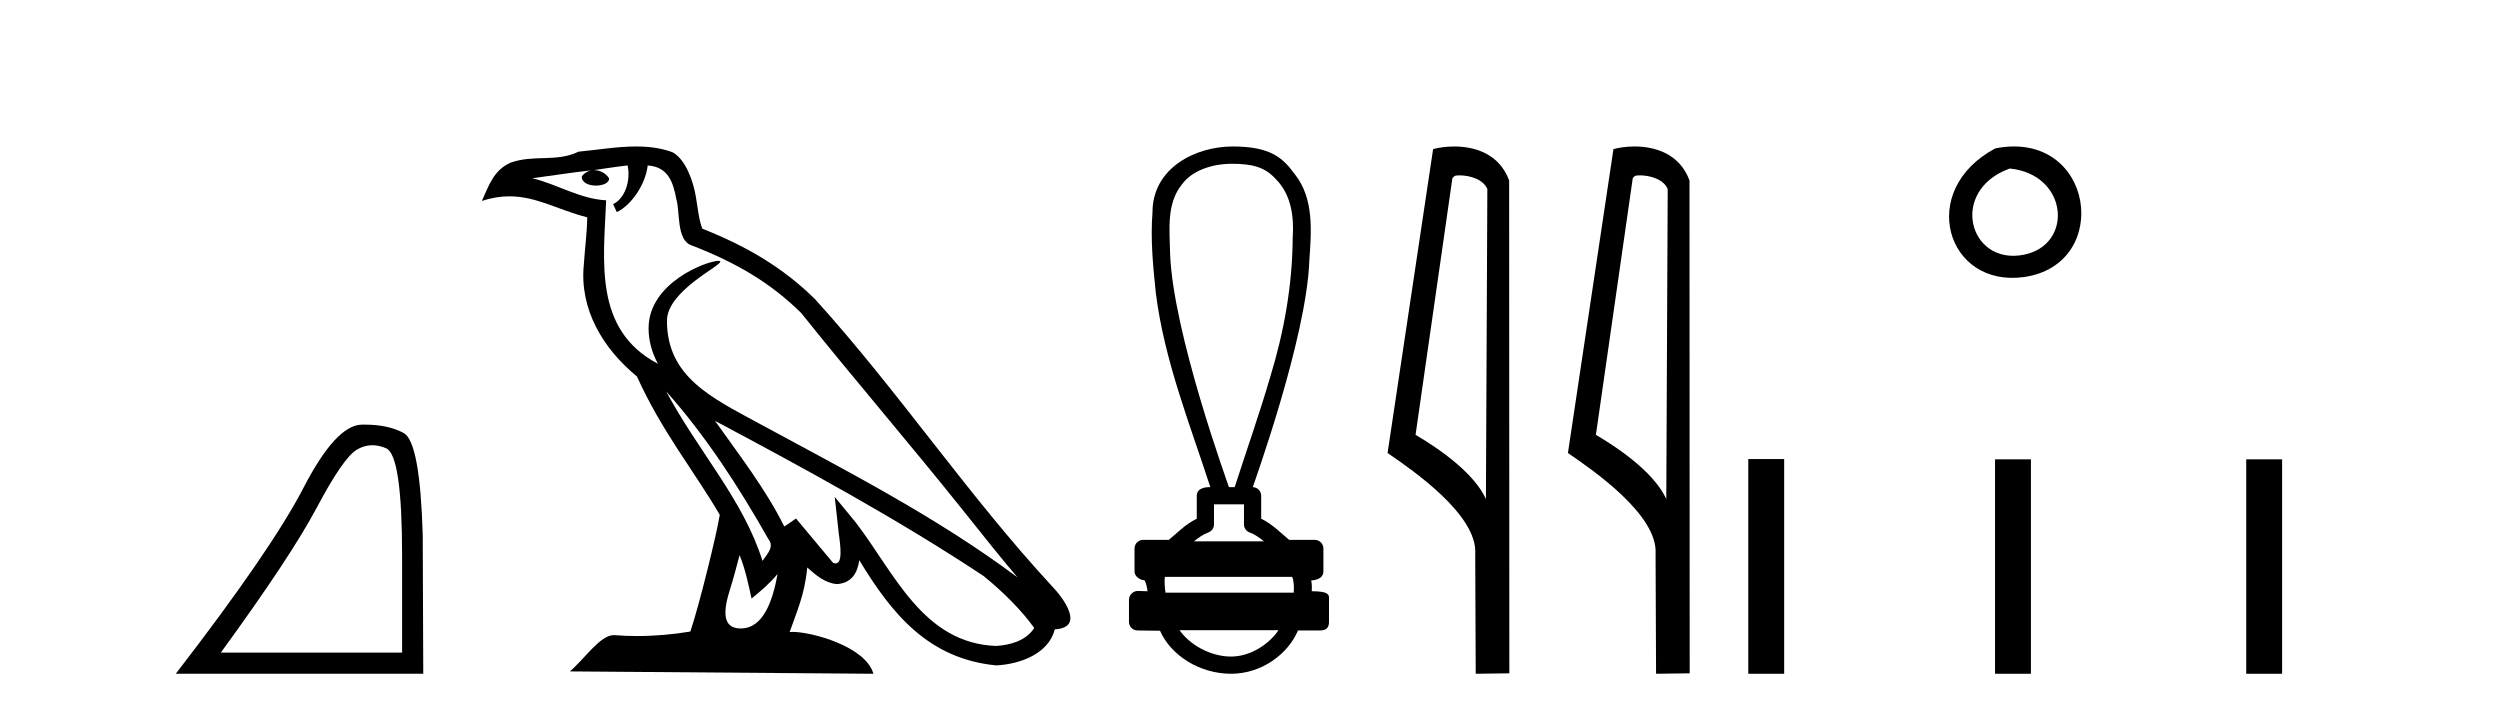 <?xml version='1.0' encoding='UTF-8' standalone='yes'?><svg xmlns='http://www.w3.org/2000/svg' xmlns:xlink='http://www.w3.org/1999/xlink' width='144.0' height='41.0' ><path d='M 21.443 25.645 Q 21.827 25.645 22.239 25.819 Q 23.161 26.21 23.161 32.025 L 23.161 37.59 L 12.719 37.59 Q 16.752 32.056 18.253 29.227 Q 19.753 26.398 20.535 25.913 Q 20.968 25.645 21.443 25.645 ZM 21 24.458 Q 20.917 24.458 20.832 24.459 Q 19.347 24.491 17.487 28.086 Q 15.627 31.681 10.124 38.809 L 24.38 38.809 L 24.349 30.806 Q 24.193 25.46 23.255 24.944 Q 22.37 24.458 21 24.458 Z' style='fill:#000000;stroke:none' /><path d='M 38.37 22.54 L 38.37 22.54 C 40.664 25.118 42.564 28.06 44.257 31.048 C 44.613 31.486 44.212 31.888 43.919 32.305 C 42.803 28.763 40.236 26.03 38.37 22.54 ZM 36.15 9.529 C 36.341 10.422 35.989 11.451 35.312 11.755 L 35.528 12.217 C 36.374 11.815 37.186 10.612 37.307 9.532 C 38.462 9.601 38.777 10.47 38.958 11.479 C 39.174 12.168 38.955 13.841 39.828 14.13 C 42.409 15.129 44.381 16.285 46.151 18.031 C 49.206 21.852 52.399 25.552 55.454 29.376 C 56.641 30.865 57.726 32.228 58.608 33.257 C 53.968 29.789 48.785 27.136 43.699 24.38 C 40.996 22.911 38.417 21.71 38.417 18.477 C 38.417 16.738 41.622 15.281 41.489 15.055 C 41.478 15.035 41.441 15.026 41.382 15.026 C 40.725 15.026 37.358 16.274 37.358 18.907 C 37.358 19.637 37.553 20.313 37.892 20.944 C 37.887 20.944 37.882 20.943 37.877 20.943 C 34.184 18.986 34.77 15.028 34.914 11.538 C 33.379 11.453 32.115 10.616 30.658 10.267 C 31.788 10.121 32.915 9.933 34.048 9.816 L 34.048 9.816 C 33.835 9.858 33.641 9.982 33.511 10.154 C 33.493 10.526 33.914 10.69 34.324 10.69 C 34.724 10.69 35.114 10.534 35.077 10.264 C 34.896 9.982 34.566 9.799 34.228 9.799 C 34.218 9.799 34.209 9.799 34.199 9.799 C 34.762 9.719 35.513 9.599 36.15 9.529 ZM 42.6 31.976 C 42.931 32.78 43.102 33.632 43.289 34.476 C 43.827 34.04 44.349 33.593 44.79 33.06 L 44.79 33.06 C 44.503 34.623 43.966 36.199 42.665 36.199 C 41.877 36.199 41.512 35.667 42.017 34.054 C 42.255 33.293 42.445 32.566 42.6 31.976 ZM 41.186 24.242 L 41.186 24.242 C 46.452 27.047 51.666 29.879 56.646 33.171 C 57.819 34.122 58.864 35.181 59.572 36.172 C 59.103 36.901 58.209 37.152 57.383 37.207 C 53.168 37.06 51.518 32.996 49.291 30.093 L 48.08 28.622 L 48.289 30.507 C 48.303 30.846 48.651 32.452 48.133 32.452 C 48.088 32.452 48.038 32.44 47.981 32.415 L 45.85 29.865 C 45.622 30.015 45.408 30.186 45.173 30.325 C 44.116 28.187 42.569 26.196 41.186 24.242 ZM 36.641 8.437 C 35.535 8.437 34.401 8.636 33.326 8.736 C 32.044 9.361 30.745 8.884 29.4 9.373 C 28.429 9.809 28.157 10.693 27.755 11.576 C 28.327 11.386 28.848 11.308 29.339 11.308 C 30.906 11.308 32.167 12.097 33.823 12.518 C 33.82 13.349 33.69 14.292 33.628 15.242 C 33.371 17.816 34.728 20.076 36.689 21.685 C 38.094 24.814 40.039 27.214 41.458 29.655 C 41.288 30.752 40.268 34.89 39.765 36.376 C 38.779 36.542 37.727 36.636 36.693 36.636 C 36.275 36.636 35.861 36.62 35.454 36.588 C 35.423 36.584 35.391 36.582 35.36 36.582 C 34.562 36.582 33.685 37.945 32.824 38.673 L 50.309 38.809 C 49.863 37.233 46.756 36.397 45.652 36.397 C 45.589 36.397 45.532 36.399 45.483 36.405 C 45.872 35.29 46.358 34.243 46.497 32.686 C 46.984 33.123 47.532 33.595 48.215 33.644 C 49.05 33.582 49.389 33.011 49.495 32.267 C 51.387 35.396 53.502 37.951 57.383 38.327 C 58.724 38.261 60.395 37.675 60.757 36.25 C 62.536 36.149 61.231 34.416 60.571 33.737 C 55.731 28.498 51.735 22.517 46.952 17.238 C 45.11 15.421 43.03 14.192 40.455 13.173 C 40.263 12.702 40.2 12.032 40.075 11.295 C 39.939 10.491 39.51 9.174 38.726 8.765 C 38.058 8.519 37.355 8.437 36.641 8.437 Z' style='fill:#000000;stroke:none' /><path d='M 70.951 9.434 C 72.087 9.434 72.854 9.602 73.496 10.327 C 74.375 11.203 74.544 12.504 74.46 13.687 C 74.444 16.407 73.964 19.105 73.168 21.702 C 72.545 23.839 71.799 25.938 71.119 28.058 L 70.788 28.058 C 70.759 27.953 67.539 19.133 67.396 14.558 C 67.371 13.225 67.179 11.718 68.091 10.608 C 68.655 9.835 69.795 9.434 70.951 9.434 ZM 71.653 29.049 C 71.653 29.434 71.653 29.819 71.653 30.203 C 71.652 30.412 71.783 30.599 71.98 30.67 C 72.269 30.774 72.533 30.96 72.806 31.182 L 68.772 31.182 C 69.045 30.96 69.309 30.774 69.598 30.67 C 69.795 30.599 69.926 30.412 69.926 30.203 C 69.926 29.819 69.926 29.434 69.926 29.049 ZM 74.427 33.228 C 74.528 33.434 74.544 33.848 74.518 34.138 L 67.135 34.138 C 67.077 33.81 67.069 33.436 67.096 33.228 ZM 73.642 36.298 C 73.106 37.094 72.037 37.818 70.911 37.818 C 69.694 37.818 68.511 37.113 67.94 36.298 ZM 71.002 8.437 C 68.851 8.437 66.384 9.677 66.384 12.226 C 66.261 13.782 66.416 15.349 66.578 16.898 C 67.066 20.753 68.52 24.383 69.715 28.058 C 69.709 28.058 69.699 28.057 69.687 28.057 C 69.527 28.057 68.934 28.074 68.934 28.553 C 68.934 28.994 68.934 29.436 68.934 29.877 C 68.255 30.211 67.783 30.722 67.323 31.097 L 65.845 31.097 C 65.845 31.097 65.845 31.097 65.845 31.097 C 65.571 31.097 65.349 31.318 65.349 31.592 C 65.349 32.037 65.349 32.483 65.349 32.929 C 65.349 33.195 65.659 33.413 65.925 33.424 C 66.045 33.648 66.065 33.848 66.096 34.056 C 65.91 34.05 65.725 34.045 65.54 34.039 C 65.537 34.039 65.535 34.039 65.533 34.039 C 65.261 34.039 65.029 34.282 65.029 34.535 C 65.029 34.963 65.029 35.391 65.029 35.819 C 65.028 36.093 65.25 36.315 65.524 36.315 C 65.869 36.315 66.662 36.331 66.801 36.331 C 66.81 36.331 66.816 36.331 66.819 36.331 C 67.439 37.754 69.105 38.809 70.911 38.809 C 72.667 38.809 74.191 37.678 74.765 36.315 L 76.054 36.315 C 76.518 36.315 76.55 35.992 76.55 35.819 C 76.55 35.391 76.55 34.963 76.55 34.535 C 76.55 34.319 76.643 34.054 75.555 34.054 C 75.572 33.855 75.563 33.646 75.527 33.434 C 76.005 33.404 76.228 33.194 76.228 32.929 C 76.228 32.483 76.228 32.037 76.228 31.592 C 76.228 31.318 76.006 31.097 75.733 31.097 L 74.255 31.097 C 73.795 30.722 73.323 30.211 72.644 29.877 C 72.644 29.436 72.644 28.994 72.644 28.553 C 72.644 28.283 72.428 28.065 72.16 28.059 C 72.171 27.997 75.263 19.484 75.417 15.012 C 75.535 13.329 75.7 11.434 74.574 10.025 C 73.872 9.057 73.133 8.437 71.002 8.437 Z' style='fill:#000000;stroke:none' /><path d='M 84.059 10.1 C 84.684 10.1 85.449 10.34 85.671 10.89 L 85.589 28.751 L 85.589 28.751 C 85.273 28.034 84.332 26.699 81.536 25.046 L 83.658 10.263 C 83.758 10.157 83.755 10.1 84.059 10.1 ZM 85.589 28.751 L 85.589 28.751 C 85.589 28.751 85.589 28.751 85.589 28.751 L 85.589 28.751 L 85.589 28.751 ZM 83.762 8.437 C 83.284 8.437 82.853 8.505 82.547 8.588 L 79.924 26.094 C 81.312 27.044 85.125 29.648 84.973 31.91 L 85.001 38.809 L 86.938 38.783 L 86.927 10.393 C 86.351 8.837 84.92 8.437 83.762 8.437 Z' style='fill:#000000;stroke:none' /><path d='M 94.448 10.1 C 95.072 10.1 95.837 10.34 96.06 10.89 L 95.978 28.751 L 95.978 28.751 C 95.661 28.034 94.72 26.699 91.924 25.046 L 94.047 10.263 C 94.146 10.157 94.144 10.1 94.448 10.1 ZM 95.978 28.751 L 95.978 28.751 C 95.978 28.751 95.978 28.751 95.978 28.751 L 95.978 28.751 L 95.978 28.751 ZM 94.151 8.437 C 93.673 8.437 93.241 8.505 92.935 8.588 L 90.313 26.094 C 91.7 27.044 95.513 29.648 95.361 31.91 L 95.389 38.809 L 97.326 38.783 L 97.315 10.393 C 96.739 8.837 95.308 8.437 94.151 8.437 Z' style='fill:#000000;stroke:none' /><path d='M 114.933 8.546 C 110.395 10.959 112.12 16.58 116.578 15.958 C 121.723 15.239 120.626 7.428 114.933 8.546 M 115.761 9.707 C 119.14 10.044 119.453 14.104 116.571 14.673 C 113.402 15.3 112.242 10.976 115.761 9.707 Z' style='fill:#000000;stroke:none' /><path d='M 100.701 26.441 L 100.701 38.809 L 102.768 38.809 L 102.768 26.441 ZM 114.914 26.458 L 114.914 38.809 L 116.981 38.809 L 116.981 26.458 ZM 129.383 26.458 L 129.383 38.809 L 131.45 38.809 L 131.45 26.458 Z' style='fill:#000000;stroke:none' /></svg>